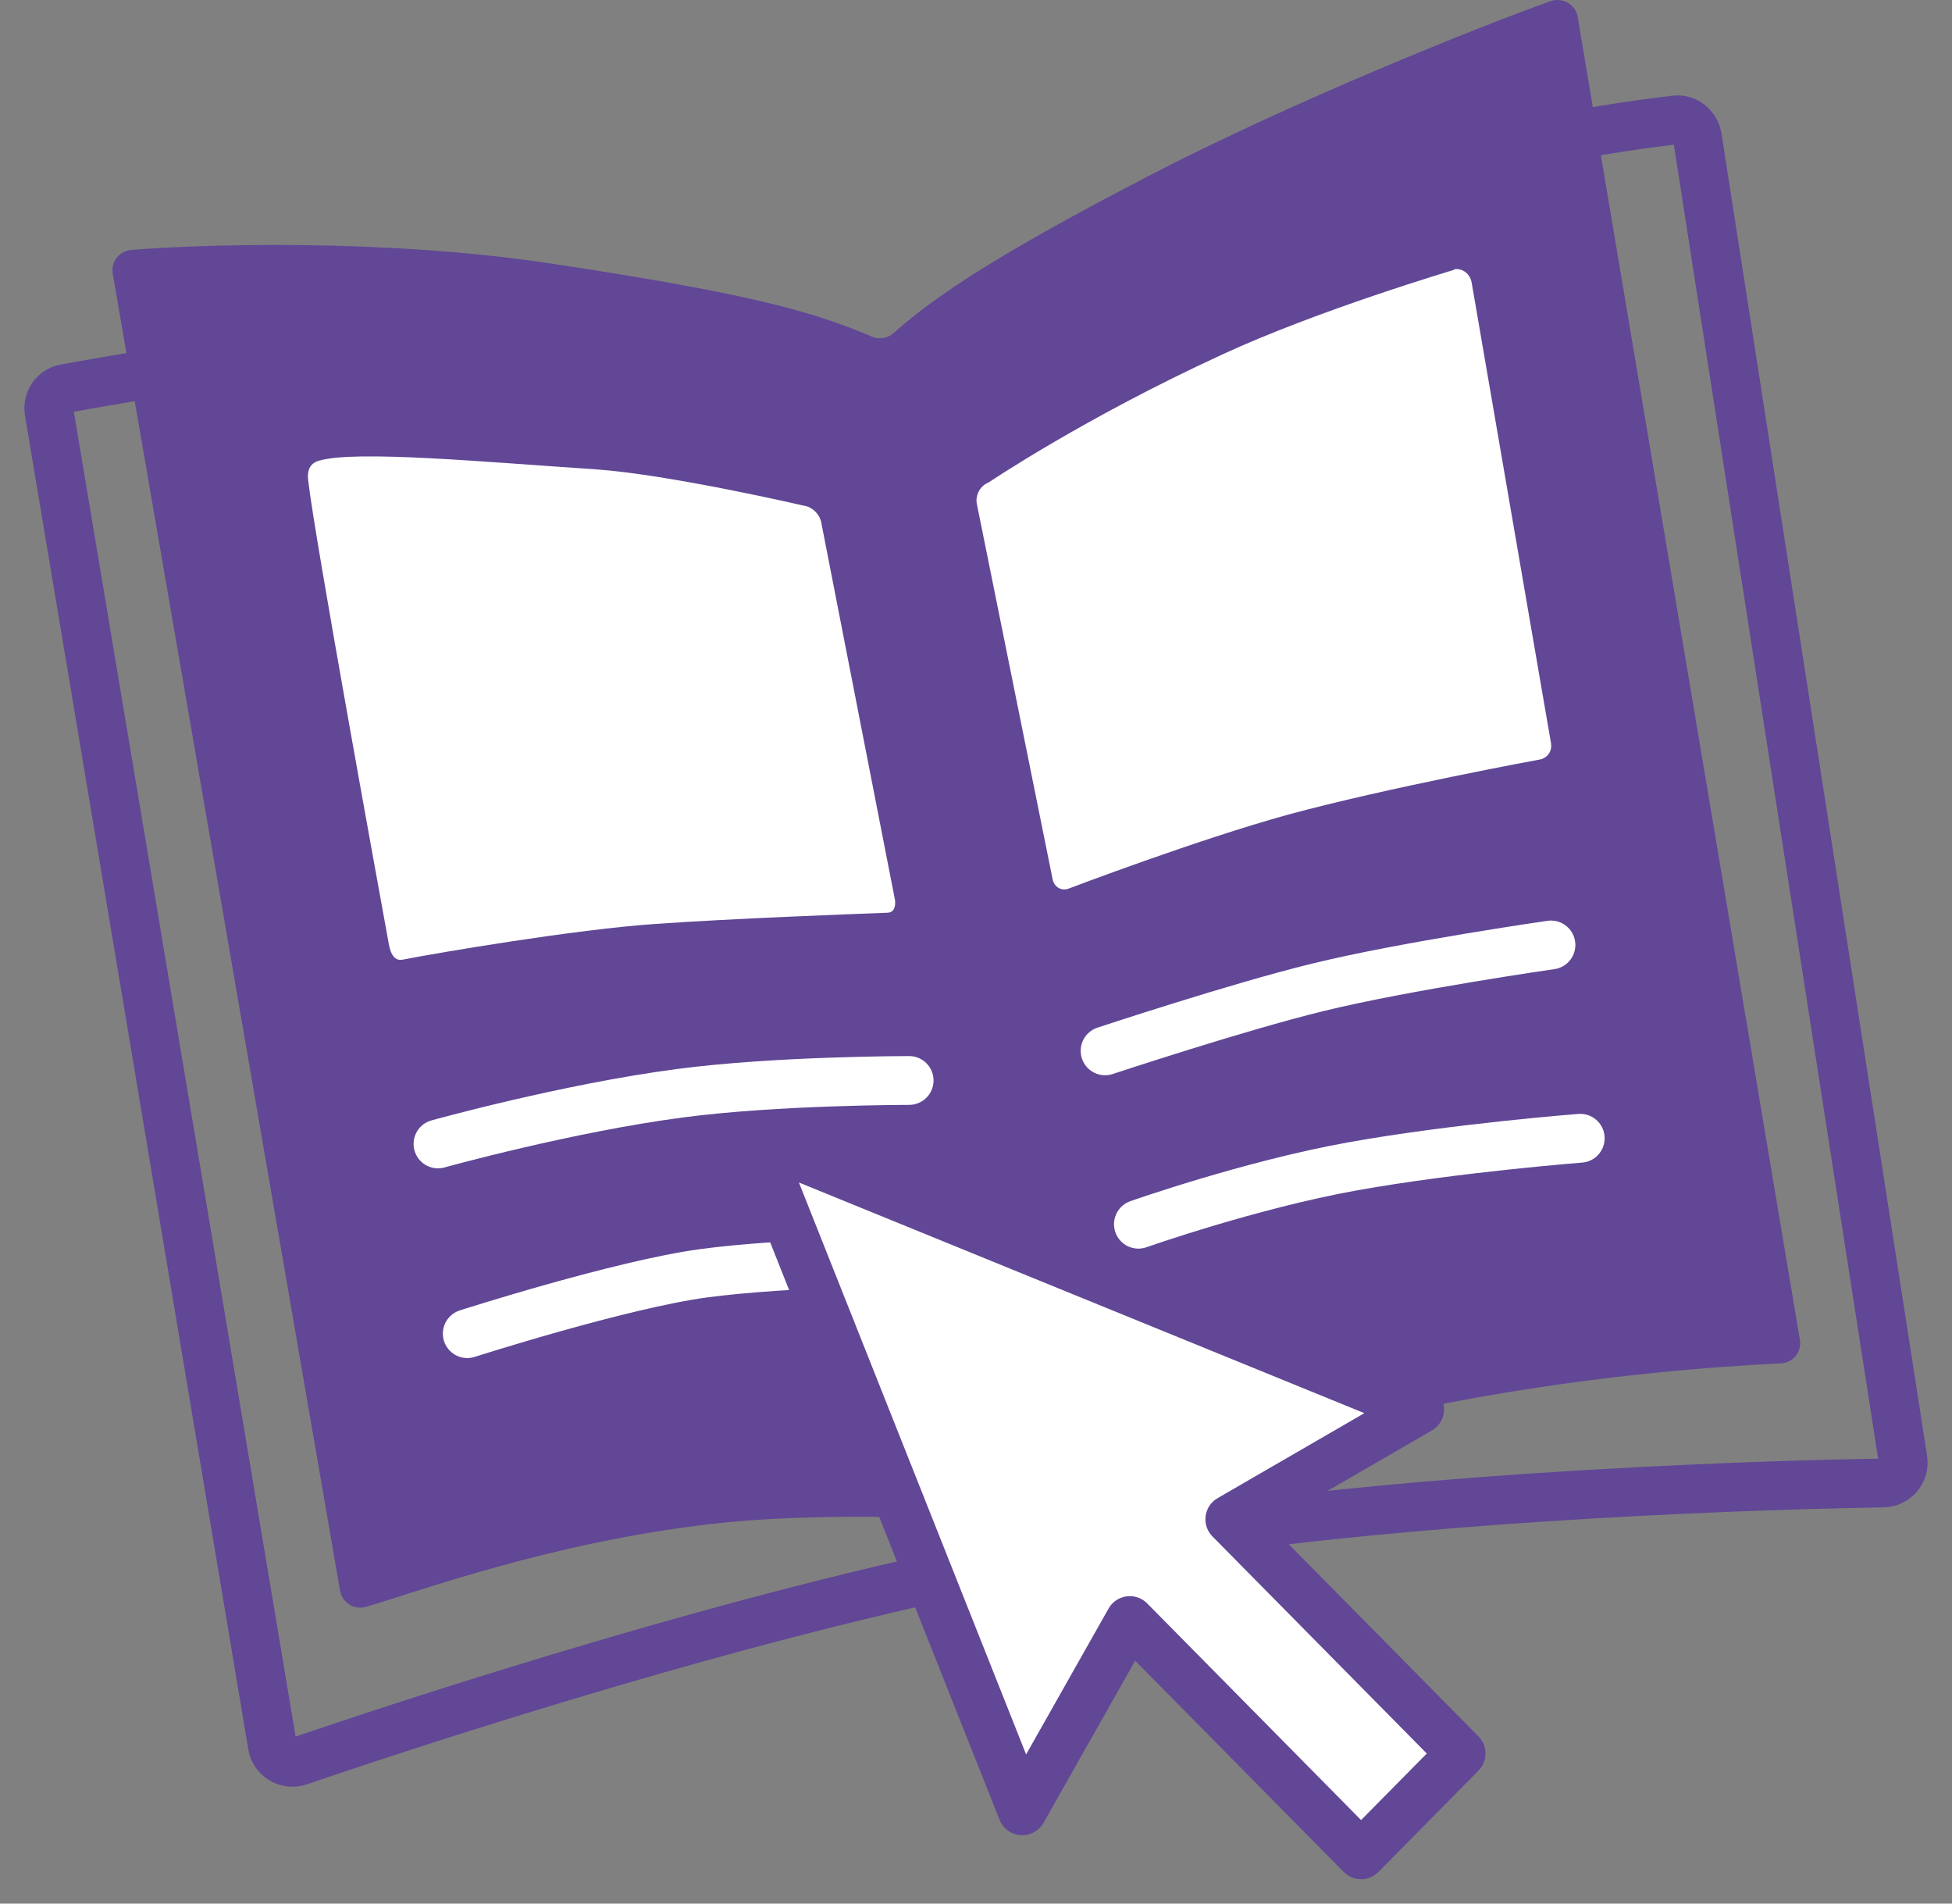 <svg width="40" height="39" viewBox="0 0 40 39" fill="none" xmlns="http://www.w3.org/2000/svg">
<rect x="0" y="0" width="40" height="39" fill="#808080" stroke="none"/>
<path d="M22.645 31.671C22.303 31.724 21.962 31.776 21.61 31.839C15.763 32.855 8.085 35.412 6.129 36.083C5.881 36.166 5.622 36.009 5.581 35.758L1.007 8.441C0.966 8.211 1.111 8.001 1.338 7.959C2.777 7.697 7.65 6.859 8.861 7.1L19.157 9.542C19.271 9.563 19.385 9.542 19.478 9.489L28.812 3.768C28.812 3.768 28.843 3.747 28.864 3.737C30.447 2.972 33.272 2.584 34.317 2.458C34.545 2.427 34.742 2.584 34.783 2.815L38.995 29.901C39.036 30.152 38.839 30.382 38.581 30.382C36.656 30.414 29.371 30.592 23.452 31.535C23.183 31.577 22.903 31.619 22.645 31.671V31.671Z" stroke="#614796" stroke-linecap="round"/>
<path d="M32.33 0.352C32.289 0.09 32.02 -0.067 31.761 0.028C30.406 0.51 26.535 2.05 23.545 3.601C20.554 5.151 19.199 6.032 18.319 6.817C18.195 6.933 18.009 6.964 17.854 6.891C16.643 6.377 15.339 6.011 11.314 5.403C7.785 4.868 3.987 5.015 2.694 5.12C2.445 5.141 2.269 5.361 2.311 5.612L6.967 32.583C7.009 32.834 7.257 32.992 7.506 32.918C8.551 32.614 11.293 31.598 14.584 31.221C17.605 30.875 21.848 31.252 22.003 31.231C22.158 31.21 26.618 29.324 29.692 28.737C32.765 28.151 35.269 27.994 36.49 27.931C36.749 27.92 36.925 27.69 36.883 27.449L32.33 0.352Z" fill="#614796"/>
<path d="M8.975 23.436C8.975 23.436 11.614 22.702 13.932 22.398C15.898 22.136 18.63 22.136 18.63 22.136" stroke="white" stroke-linecap="round"/>
<path d="M9.575 27.323C9.575 27.323 12.711 26.317 14.418 26.086C16.125 25.856 19.033 25.825 19.033 25.825" stroke="white" stroke-linecap="round"/>
<path d="M31.782 19.36C31.782 19.36 28.791 19.789 27.001 20.229C25.366 20.627 22.645 21.529 22.645 21.529" stroke="white" stroke-linecap="round"/>
<path d="M32.382 23.32C32.382 23.32 29.816 23.519 27.715 23.896C25.614 24.274 23.328 25.081 23.328 25.081" stroke="white" stroke-linecap="round"/>
<path d="M12.204 9.615C13.714 9.72 16.467 10.359 16.467 10.359C16.643 10.38 16.798 10.537 16.829 10.705L18.34 18.438C18.34 18.438 18.381 18.689 18.195 18.699C17.367 18.731 15.06 18.815 13.414 18.93C11.769 19.045 8.985 19.517 8.24 19.663C8.106 19.684 8.013 19.58 7.971 19.36C7.775 18.28 6.45 11.03 6.316 9.845C6.285 9.604 6.378 9.479 6.543 9.437C7.299 9.217 9.958 9.468 12.204 9.615V9.615Z" fill="white"/>
<path d="M29.795 5.518C29.971 5.487 30.126 5.612 30.157 5.79L31.782 15.221C31.813 15.399 31.699 15.546 31.523 15.566C31.523 15.566 28.45 16.132 26.401 16.688C24.538 17.201 21.92 18.197 21.92 18.197C21.755 18.27 21.6 18.175 21.569 18.008L20.016 10.317C19.985 10.139 20.089 9.95 20.254 9.887C20.254 9.887 22.21 8.567 25.035 7.268C27.001 6.356 29.795 5.529 29.795 5.529V5.518Z" fill="white"/>
<path d="M15.473 23.32L20.948 37.099L23.152 33.201L27.891 38L29.94 35.925L25.201 31.126L29.091 28.874L15.473 23.32Z" fill="white" stroke="#614796" stroke-linecap="round" stroke-linejoin="round"/>
</svg>
